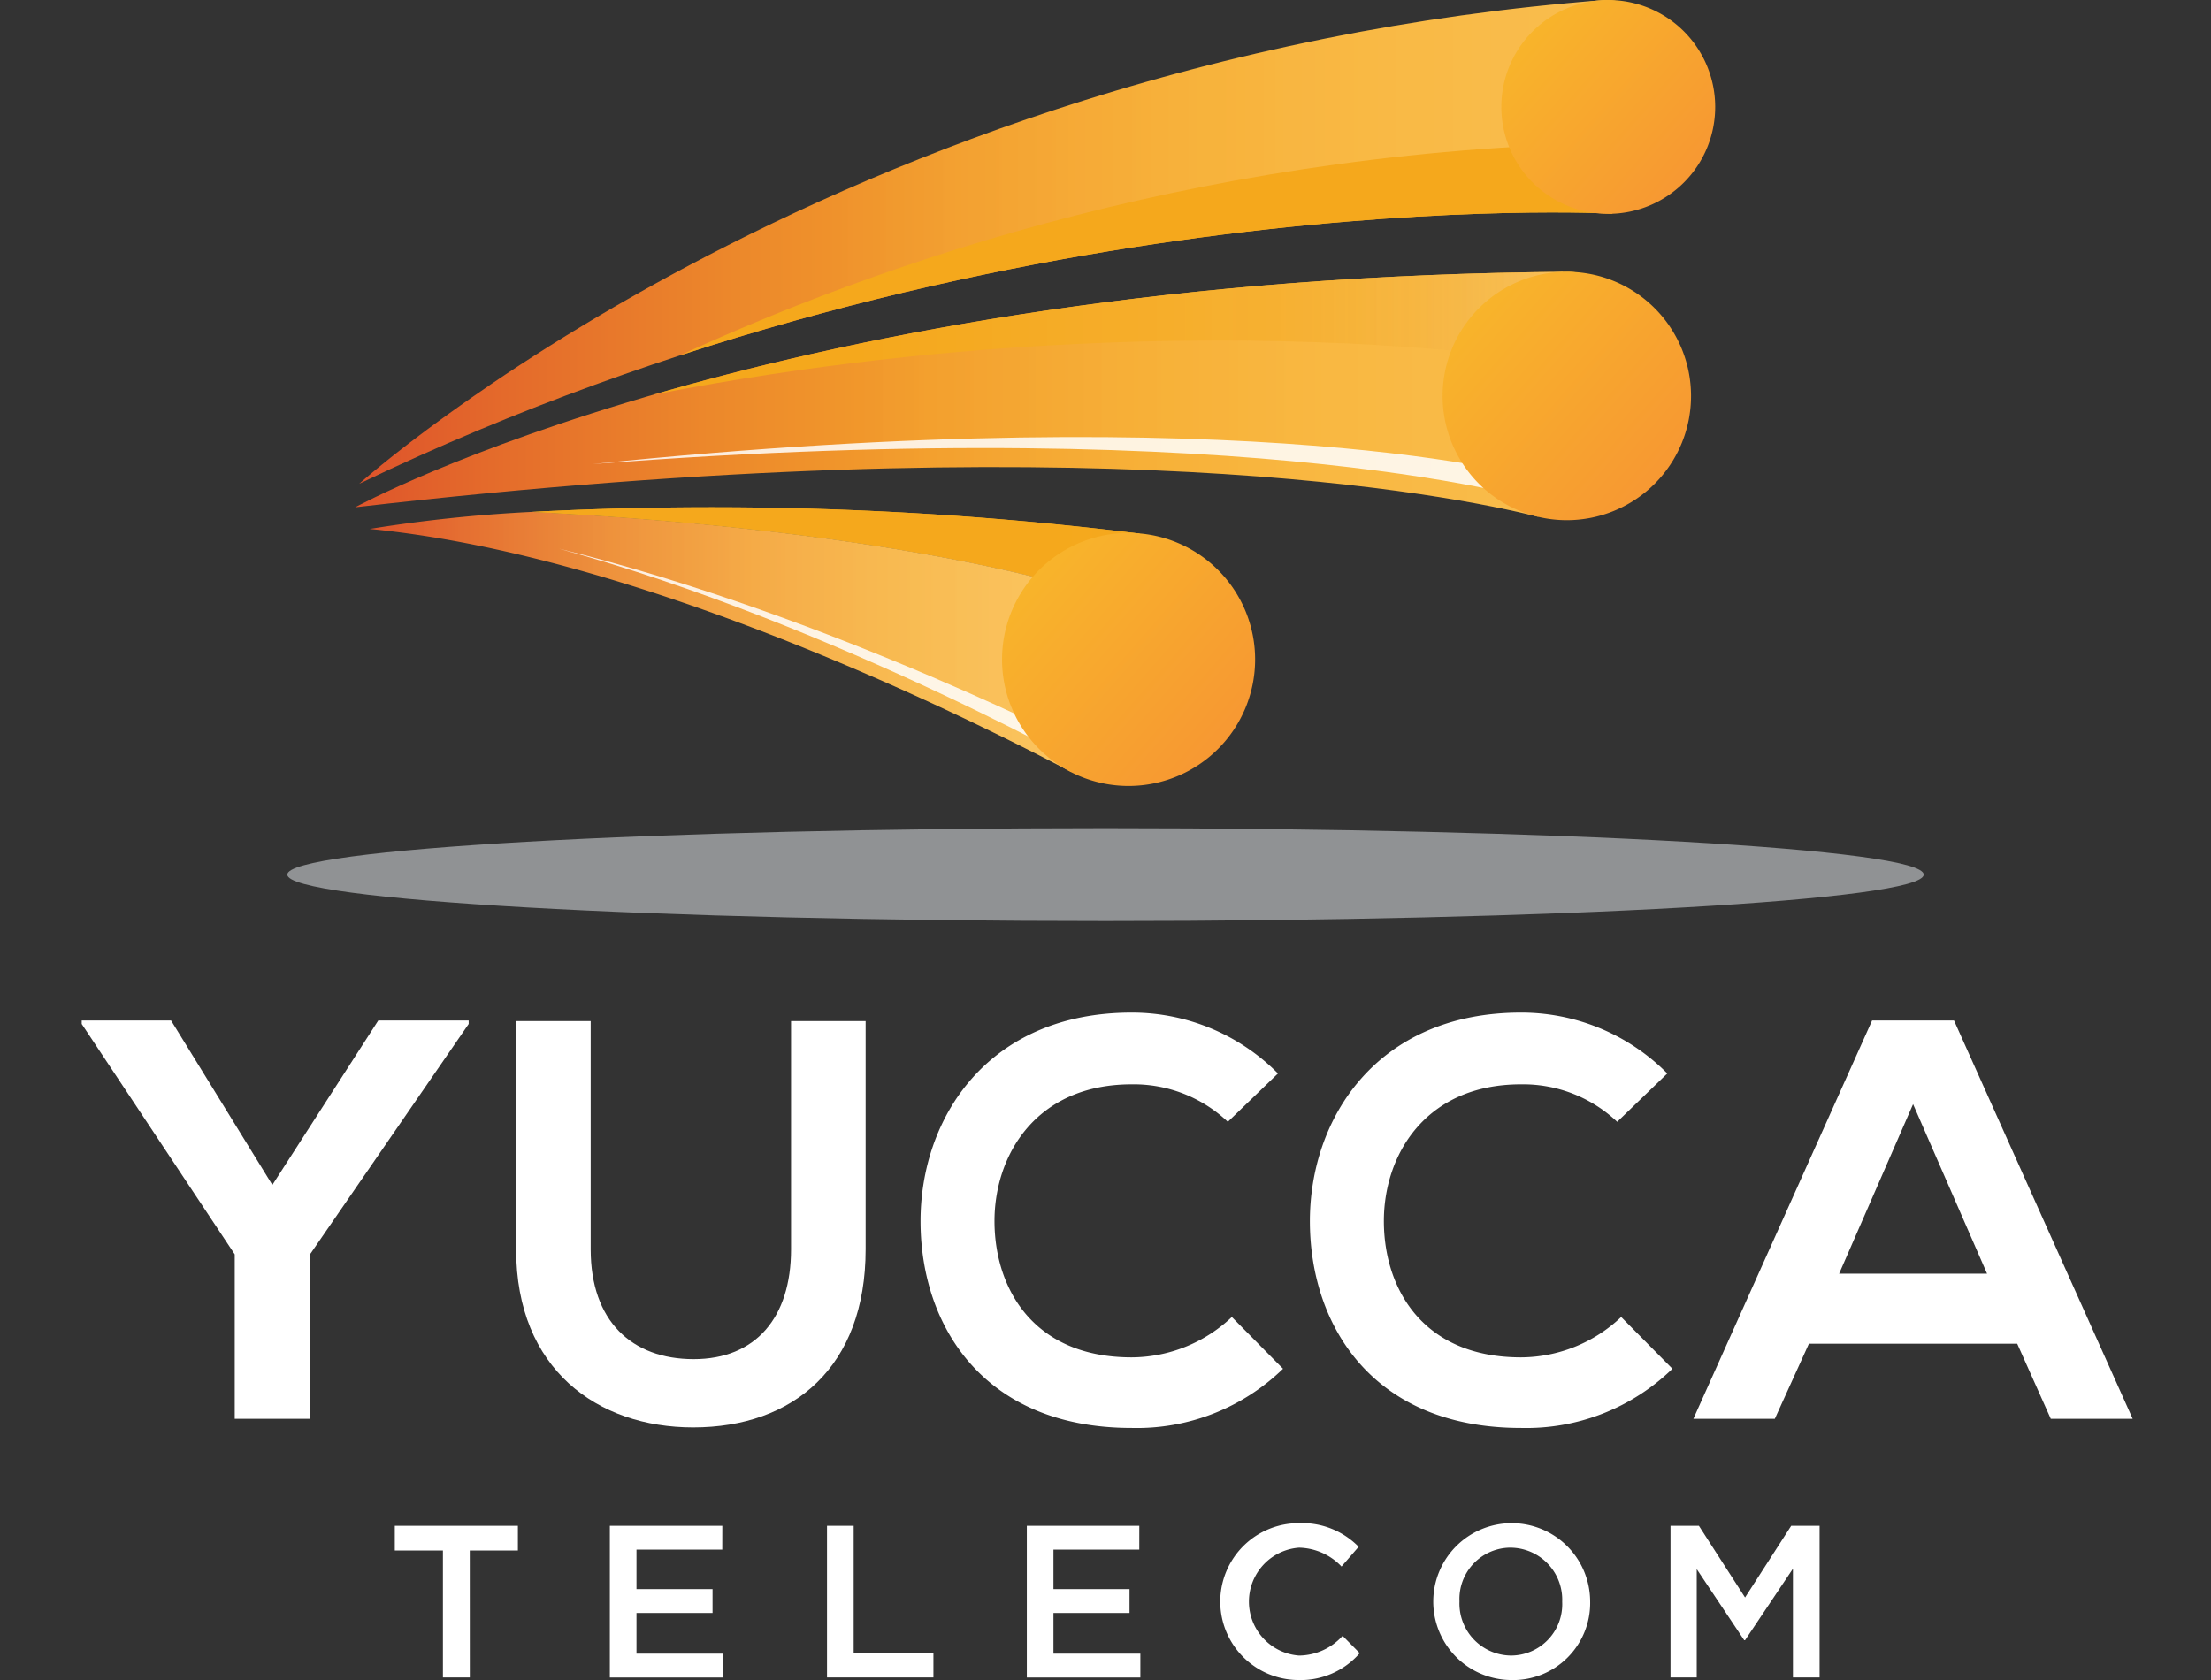 <?xml version="1.0" encoding="UTF-8"?>
<svg xmlns="http://www.w3.org/2000/svg" xmlns:xlink="http://www.w3.org/1999/xlink" width="179.173" height="136.176" viewBox="0 0 179.173 136.176">
  <rect x="0" y="0" width="179.173" height="136.176" fill="#333333" stroke="none"/>
  <defs>
    <clipPath id="clip-path">
      <path id="Path_927" data-name="Path 927" d="M81.009,39.209S119.094,4.864,181.8.011c3.1-.239,7.4,3.72,7.4,3.72l-6.662,13.583S132.337,14.539,81.009,39.209Z" transform="translate(-81.009 0)" fill="none"></path>
    </clipPath>
    <linearGradient id="linear-gradient" y1="0.5" x2="1" y2="0.5" gradientUnits="objectBoundingBox">
      <stop offset="0" stop-color="#de542b"></stop>
      <stop offset="0.103" stop-color="#e46a2b"></stop>
      <stop offset="0.274" stop-color="#ec882b"></stop>
      <stop offset="0.441" stop-color="#f39e2b"></stop>
      <stop offset="0.602" stop-color="#f6ab2b"></stop>
      <stop offset="0.748" stop-color="#f8b02c"></stop>
    </linearGradient>
    <linearGradient id="linear-gradient-2" x1="0.337" y1="-3.814" x2="1.41" y2="-3.814" gradientUnits="objectBoundingBox">
      <stop offset="0" stop-color="#fff" stop-opacity="0"></stop>
      <stop offset="1" stop-color="#fff"></stop>
    </linearGradient>
    <linearGradient id="linear-gradient-3" x1="1.636" y1="-6.935" x2="1.002" y2="-6.935" gradientUnits="objectBoundingBox">
      <stop offset="0" stop-color="#fff" stop-opacity="0"></stop>
      <stop offset="0.047" stop-color="#fdf5e6" stop-opacity="0.11"></stop>
      <stop offset="0.146" stop-color="#fbe3b7" stop-opacity="0.318"></stop>
      <stop offset="0.25" stop-color="#fad38d" stop-opacity="0.498"></stop>
      <stop offset="0.356" stop-color="#f8c66a" stop-opacity="0.655"></stop>
      <stop offset="0.466" stop-color="#f7bb4e" stop-opacity="0.78"></stop>
      <stop offset="0.581" stop-color="#f6b237" stop-opacity="0.878"></stop>
      <stop offset="0.702" stop-color="#f5ac28" stop-opacity="0.945"></stop>
      <stop offset="0.835" stop-color="#f5a91e" stop-opacity="0.988"></stop>
      <stop offset="1" stop-color="#f5a81c"></stop>
    </linearGradient>
    <linearGradient id="linear-gradient-4" x1="1.276" y1="-8.363" x2="1.276" y2="-9.349" gradientUnits="objectBoundingBox">
      <stop offset="0" stop-color="#fff" stop-opacity="0"></stop>
      <stop offset="0.112" stop-color="#fff" stop-opacity="0.02"></stop>
      <stop offset="0.237" stop-color="#fff" stop-opacity="0.071"></stop>
      <stop offset="0.366" stop-color="#fff" stop-opacity="0.157"></stop>
      <stop offset="0.5" stop-color="#fff" stop-opacity="0.278"></stop>
      <stop offset="0.636" stop-color="#fff" stop-opacity="0.435"></stop>
      <stop offset="0.775" stop-color="#fff" stop-opacity="0.624"></stop>
      <stop offset="0.913" stop-color="#fff" stop-opacity="0.847"></stop>
      <stop offset="1" stop-color="#fff"></stop>
    </linearGradient>
    <clipPath id="clip-path-2">
      <path id="Path_930" data-name="Path 930" d="M79.822,98.426S114.164,79.6,179,79.335c3.81-.017,7.843,6.023,7.843,6.023l-.17.255-8.736,13.131s-1.166.241-2.289.441C168.631,97.42,139.261,91.55,79.822,98.426Z" transform="translate(-79.822 -79.335)" fill="none"></path>
    </clipPath>
    <linearGradient id="linear-gradient-6" x1="1.285" y1="-5.315" x2="0.658" y2="-5.315" xlink:href="#linear-gradient-3"></linearGradient>
    <linearGradient id="linear-gradient-7" x1="0.991" y1="-12.459" x2="0.991" y2="-11.45" xlink:href="#linear-gradient-4"></linearGradient>
    <linearGradient id="linear-gradient-8" x1="0.123" y1="0.172" x2="0.877" y2="0.828" gradientUnits="objectBoundingBox">
      <stop offset="0" stop-color="#f8b42b"></stop>
      <stop offset="1" stop-color="#f79832"></stop>
    </linearGradient>
    <linearGradient id="linear-gradient-10" x1="0.579" y1="-22.468" x2="2.928" y2="-22.468" xlink:href="#linear-gradient-2"></linearGradient>
    <linearGradient id="linear-gradient-11" x1="1.749" y1="-22.468" x2="0.822" y2="-22.468" xlink:href="#linear-gradient-3"></linearGradient>
    <linearGradient id="linear-gradient-12" x1="0" y1="0.5" x2="1" y2="0.5" xlink:href="#linear-gradient-2"></linearGradient>
    <linearGradient id="linear-gradient-13" x1="1.255" y1="-9.293" x2="1.255" y2="-8.147" xlink:href="#linear-gradient-4"></linearGradient>
    <linearGradient id="linear-gradient-14" x1="0.123" y1="0.172" x2="0.877" y2="0.828" xlink:href="#linear-gradient-8"></linearGradient>
    <linearGradient id="linear-gradient-15" x1="0.381" y1="-7.947" x2="1.442" y2="-7.947" xlink:href="#linear-gradient-2"></linearGradient>
    <linearGradient id="linear-gradient-16" x1="0.123" y1="0.172" x2="0.877" y2="0.828" xlink:href="#linear-gradient-8"></linearGradient>
  </defs>
  <g id="RGB_INVERSE" data-name="RGB INVERSE" transform="translate(305.946 245.24)">
    <g id="Group_1486" data-name="Group 1486" transform="translate(-299.324 -245.24)">
      <g id="Group_1482" data-name="Group 1482" transform="translate(16.657)">
        <g id="Group_1481" data-name="Group 1481">
          <g id="Group_1480" data-name="Group 1480" transform="translate(5.504)">
            <g id="Group_1479" data-name="Group 1479">
              <g id="Group_1472" data-name="Group 1472" transform="translate(0.33)">
                <g id="Group_1471" data-name="Group 1471" clip-path="url(#clip-path)">
                  <path id="Path_923" data-name="Path 923" d="M81.009,37.946S122.949.122,191.274-1.748l-8.735,17.8S132.337,13.276,81.009,37.946Z" transform="translate(-81.009 1.263)" fill="url(#linear-gradient)"></path>
                  <path id="Path_924" data-name="Path 924" d="M81.009,37.561S122.949-.263,191.274-2.133l-8.735,17.8S132.337,12.893,81.009,37.561Z" transform="translate(-81.009 1.541)" opacity="0.3" fill="url(#linear-gradient-2)"></path>
                  <path id="Path_925" data-name="Path 925" d="M71.323,75.71s43.821-35.624,112.159-33.983L173.84,59.055S123.851,53.706,71.323,75.71Z" transform="translate(-74.012 -30.103)" fill="url(#linear-gradient-3)" style="mix-blend-mode: multiply;isolation: isolate"></path>
                  <path id="Path_926" data-name="Path 926" d="M259.268,14.886A188.809,188.809,0,0,1,314.2,5.749l-8.089,16.059c1.6.029,2.46.077,2.46.077l8.735-17.805A189.077,189.077,0,0,0,259.268,14.886Z" transform="translate(-209.777 -2.948)" fill="url(#linear-gradient-4)"></path>
                </g>
              </g>
              <path id="Path_928" data-name="Path 928" d="M79.822,98.439s34.051-18.669,98.35-19.086c4.07-.029,7.35,8.013,7.35,8.013l-7.58,11.392s-1.166.279-2.289.441C168.631,97.433,139.261,91.563,79.822,98.439Z" transform="translate(-79.822 -57.322)" fill="url(#linear-gradient)"></path>
              <g id="Group_1474" data-name="Group 1474" transform="translate(0 22.026)">
                <g id="Group_1473" data-name="Group 1473" clip-path="url(#clip-path-2)">
                  <path id="Path_929" data-name="Path 929" d="M45.7,71.649S90.958,37.858,159.165,42.313L148.824,59.227S99.1,51.828,45.7,71.649Z" transform="translate(-55.176 -52.299)" fill="url(#linear-gradient-6)" style="mix-blend-mode: multiply;isolation: isolate"></path>
                </g>
              </g>
              <g id="Group_1475" data-name="Group 1475" transform="translate(19.244 27.411)" opacity="0.85">
                <path id="Path_931" data-name="Path 931" d="M232.811,98.731,225.666,110.1s-22.822-6.7-76.529-1.163c54.481-4.221,77.364,3.178,77.364,3.178l9.137-13.31C234.692,98.773,233.748,98.757,232.811,98.731Z" transform="translate(-149.137 -98.731)" fill="url(#linear-gradient-7)"></path>
              </g>
              <path id="Path_932" data-name="Path 932" d="M414.362,8.7a8.665,8.665,0,1,1,8.665,8.66A8.666,8.666,0,0,1,414.362,8.7Z" transform="translate(-321.481 -0.028)" fill="url(#linear-gradient-8)"></path>
              <g id="Group_1476" data-name="Group 1476" transform="translate(1.174 41.093)">
                <path id="Path_933" data-name="Path 933" d="M144.265,156.562s-14.081-5.433-47.051-7.121a119.02,119.02,0,0,0-13.162,1.383c21.645,2.095,47.319,14.677,56.834,19.685l4.916.42,8.874-13.089-7.1-5.7Z" transform="translate(-84.052 -149.044)" fill="url(#linear-gradient)"></path>
                <path id="Path_934" data-name="Path 934" d="M181.823,151.106l-1.172-.943a283.192,283.192,0,0,0-49.193-1.754c32.97,1.688,47.051,7.121,47.051,7.121Z" transform="translate(-118.296 -148.011)" fill="#f5a81c"></path>
                <path id="Path_935" data-name="Path 935" d="M181.823,151.106l-1.172-.943a283.192,283.192,0,0,0-49.193-1.754c32.97,1.688,47.051,7.121,47.051,7.121Z" transform="translate(-118.296 -148.011)" opacity="0.3" fill="url(#linear-gradient-10)"></path>
                <path id="Path_936" data-name="Path 936" d="M181.823,151.106l-1.172-.943a283.192,283.192,0,0,0-49.193-1.754c32.97,1.688,47.051,7.121,47.051,7.121Z" transform="translate(-118.296 -148.011)" fill="url(#linear-gradient-11)" style="mix-blend-mode: multiply;isolation: isolate"></path>
                <path id="Path_937" data-name="Path 937" d="M144.266,156.562s-14.083-5.433-47.051-7.121a119.025,119.025,0,0,0-13.163,1.383c21.645,2.095,47.322,14.677,56.837,19.685l4.917.42,8.87-13.089-7.1-5.7Z" transform="translate(-84.052 -149.044)" opacity="0.3" fill="url(#linear-gradient-12)"></path>
              </g>
              <g id="Group_1477" data-name="Group 1477" transform="translate(16.507 44.469)">
                <path id="Path_938" data-name="Path 938" d="M182.837,176.76s-21.239-11.093-43.561-16.591c22.643,6.2,44.4,18.61,44.4,18.61l10.2-15.044-1.779-1.78Z" transform="translate(-139.277 -160.169)" opacity="0.85" fill="url(#linear-gradient-13)"></path>
              </g>
              <path id="Path_939" data-name="Path 939" d="M268.628,165.84a10.254,10.254,0,1,1,10.255,10.255A10.253,10.253,0,0,1,268.628,165.84Z" transform="translate(-216.208 -112.389)" fill="url(#linear-gradient-14)"></path>
              <g id="Group_1478" data-name="Group 1478" transform="translate(0 22.033)">
                <path id="Path_940" data-name="Path 940" d="M177.813,79.358c-64.07.485-97.991,19.086-97.991,19.086,59.36-6.867,88.712-1.022,95.782.751l2.339-.435,8.313-12.495S182,79.327,177.813,79.358Z" transform="translate(-79.822 -79.358)" opacity="0.3" fill="url(#linear-gradient-15)"></path>
              </g>
              <path id="Path_941" data-name="Path 941" d="M397.218,89.418a10.066,10.066,0,1,1,10.065,10.066A10.065,10.065,0,0,1,397.218,89.418Z" transform="translate(-309.097 -57.322)" fill="url(#linear-gradient-16)"></path>
            </g>
          </g>
          <path id="Path_942" data-name="Path 942" d="M60,245.538c0-2.078,29.687-3.764,66.311-3.764s66.3,1.686,66.3,3.764-29.687,3.766-66.3,3.766S60,247.615,60,245.538Z" transform="translate(-59.997 -174.649)" fill="#909294" style="mix-blend-mode: multiply;isolation: isolate"></path>
        </g>
      </g>
      <g id="Group_1484" data-name="Group 1484" transform="translate(0 82.072)">
        <g id="Group_1483" data-name="Group 1483">
          <path id="Path_943" data-name="Path 943" d="M15.449,311.258l8.583-13.327h7.326v.281L18.5,316.886v13.328H12.4V316.886L0,298.212v-.281H7.241Z" transform="translate(0 -297.287)" fill="#fff"></path>
          <path id="Path_944" data-name="Path 944" d="M155.119,298.106v18.5c0,9.541-5.861,14.434-13.976,14.434-7.746,0-14.346-4.706-14.346-14.434v-18.5h6.041v18.5c0,5.808,3.326,8.9,8.347,8.9s7.89-3.364,7.89-8.9v-18.5Z" transform="translate(-91.593 -297.413)" fill="#fff"></path>
          <path id="Path_945" data-name="Path 945" d="M274.212,324.481a17,17,0,0,1-12.264,4.8c-11.992,0-17.069-8.257-17.112-16.652-.047-8.444,5.442-17.016,17.112-17.016a16.651,16.651,0,0,1,11.852,4.934l-4.062,3.919a11.085,11.085,0,0,0-7.79-3.038c-7.793,0-11.167,5.8-11.119,11.2.048,5.353,3.138,10.93,11.119,10.93a11.877,11.877,0,0,0,8.115-3.272Z" transform="translate(-176.86 -295.61)" fill="#fff"></path>
          <path id="Path_946" data-name="Path 946" d="M387.859,324.481a17,17,0,0,1-12.267,4.8c-11.988,0-17.064-8.257-17.111-16.652-.045-8.444,5.442-17.016,17.111-17.016a16.656,16.656,0,0,1,11.852,4.934l-4.06,3.919a11.094,11.094,0,0,0-7.792-3.038c-7.8,0-11.165,5.8-11.116,11.2.045,5.353,3.138,10.93,11.116,10.93a11.87,11.87,0,0,0,8.115-3.272Z" transform="translate(-258.953 -295.61)" fill="#fff"></path>
          <path id="Path_947" data-name="Path 947" d="M496.663,324.127H479.785l-2.764,6.087h-6.6l14.483-32.284h6.638l14.478,32.284h-6.637Zm-8.438-19.416-5.994,13.743h11.991Z" transform="translate(-339.817 -297.287)" fill="#fff"></path>
        </g>
      </g>
      <g id="Group_1485" data-name="Group 1485" transform="translate(25.372 123.462)">
        <path id="Path_948" data-name="Path 948" d="M97.464,457.74H95.286V447.449h-3.9v-2h9.975v2h-3.9Z" transform="translate(-91.387 -445.237)" fill="#fff"></path>
        <path id="Path_949" data-name="Path 949" d="M163.252,447.379H156.3v3.2h6.165v1.933H156.3v3.3h7.042v1.932h-9.2V445.447h9.114Z" transform="translate(-136.716 -445.237)" fill="#fff"></path>
        <path id="Path_950" data-name="Path 950" d="M217.54,445.447h2.16v10.326h6.463v1.967H217.54Z" transform="translate(-182.515 -445.237)" fill="#fff"></path>
        <path id="Path_951" data-name="Path 951" d="M284.969,447.379h-6.955v3.2h6.165v1.933h-6.165v3.3h7.042v1.932h-9.2V445.447h9.115Z" transform="translate(-224.639 -445.237)" fill="#fff"></path>
        <path id="Path_952" data-name="Path 952" d="M338.795,457.4a6.357,6.357,0,0,1,.088-12.714,6.407,6.407,0,0,1,4.812,1.914l-1.387,1.6a4.888,4.888,0,0,0-3.442-1.528,4.385,4.385,0,0,0,0,8.746,4.817,4.817,0,0,0,3.53-1.6l1.387,1.405A6.345,6.345,0,0,1,338.795,457.4Z" transform="translate(-265.589 -444.689)" fill="#fff"></path>
        <path id="Path_953" data-name="Path 953" d="M400.4,457.4a6.357,6.357,0,1,1,6.445-6.375A6.244,6.244,0,0,1,400.4,457.4Zm0-10.73a4.159,4.159,0,0,0-4.144,4.356,4.216,4.216,0,0,0,4.179,4.39,4.158,4.158,0,0,0,4.144-4.355A4.217,4.217,0,0,0,400.4,446.672Z" transform="translate(-309.978 -444.689)" fill="#fff"></path>
        <path id="Path_954" data-name="Path 954" d="M469.783,454.72h-.071l-3.846-5.761v8.781h-2.125V445.447h2.3l3.741,5.812,3.74-5.812h2.3V457.74h-2.16v-8.816Z" transform="translate(-360.362 -445.237)" fill="#fff"></path>
      </g>
    </g>
  </g>
</svg>
